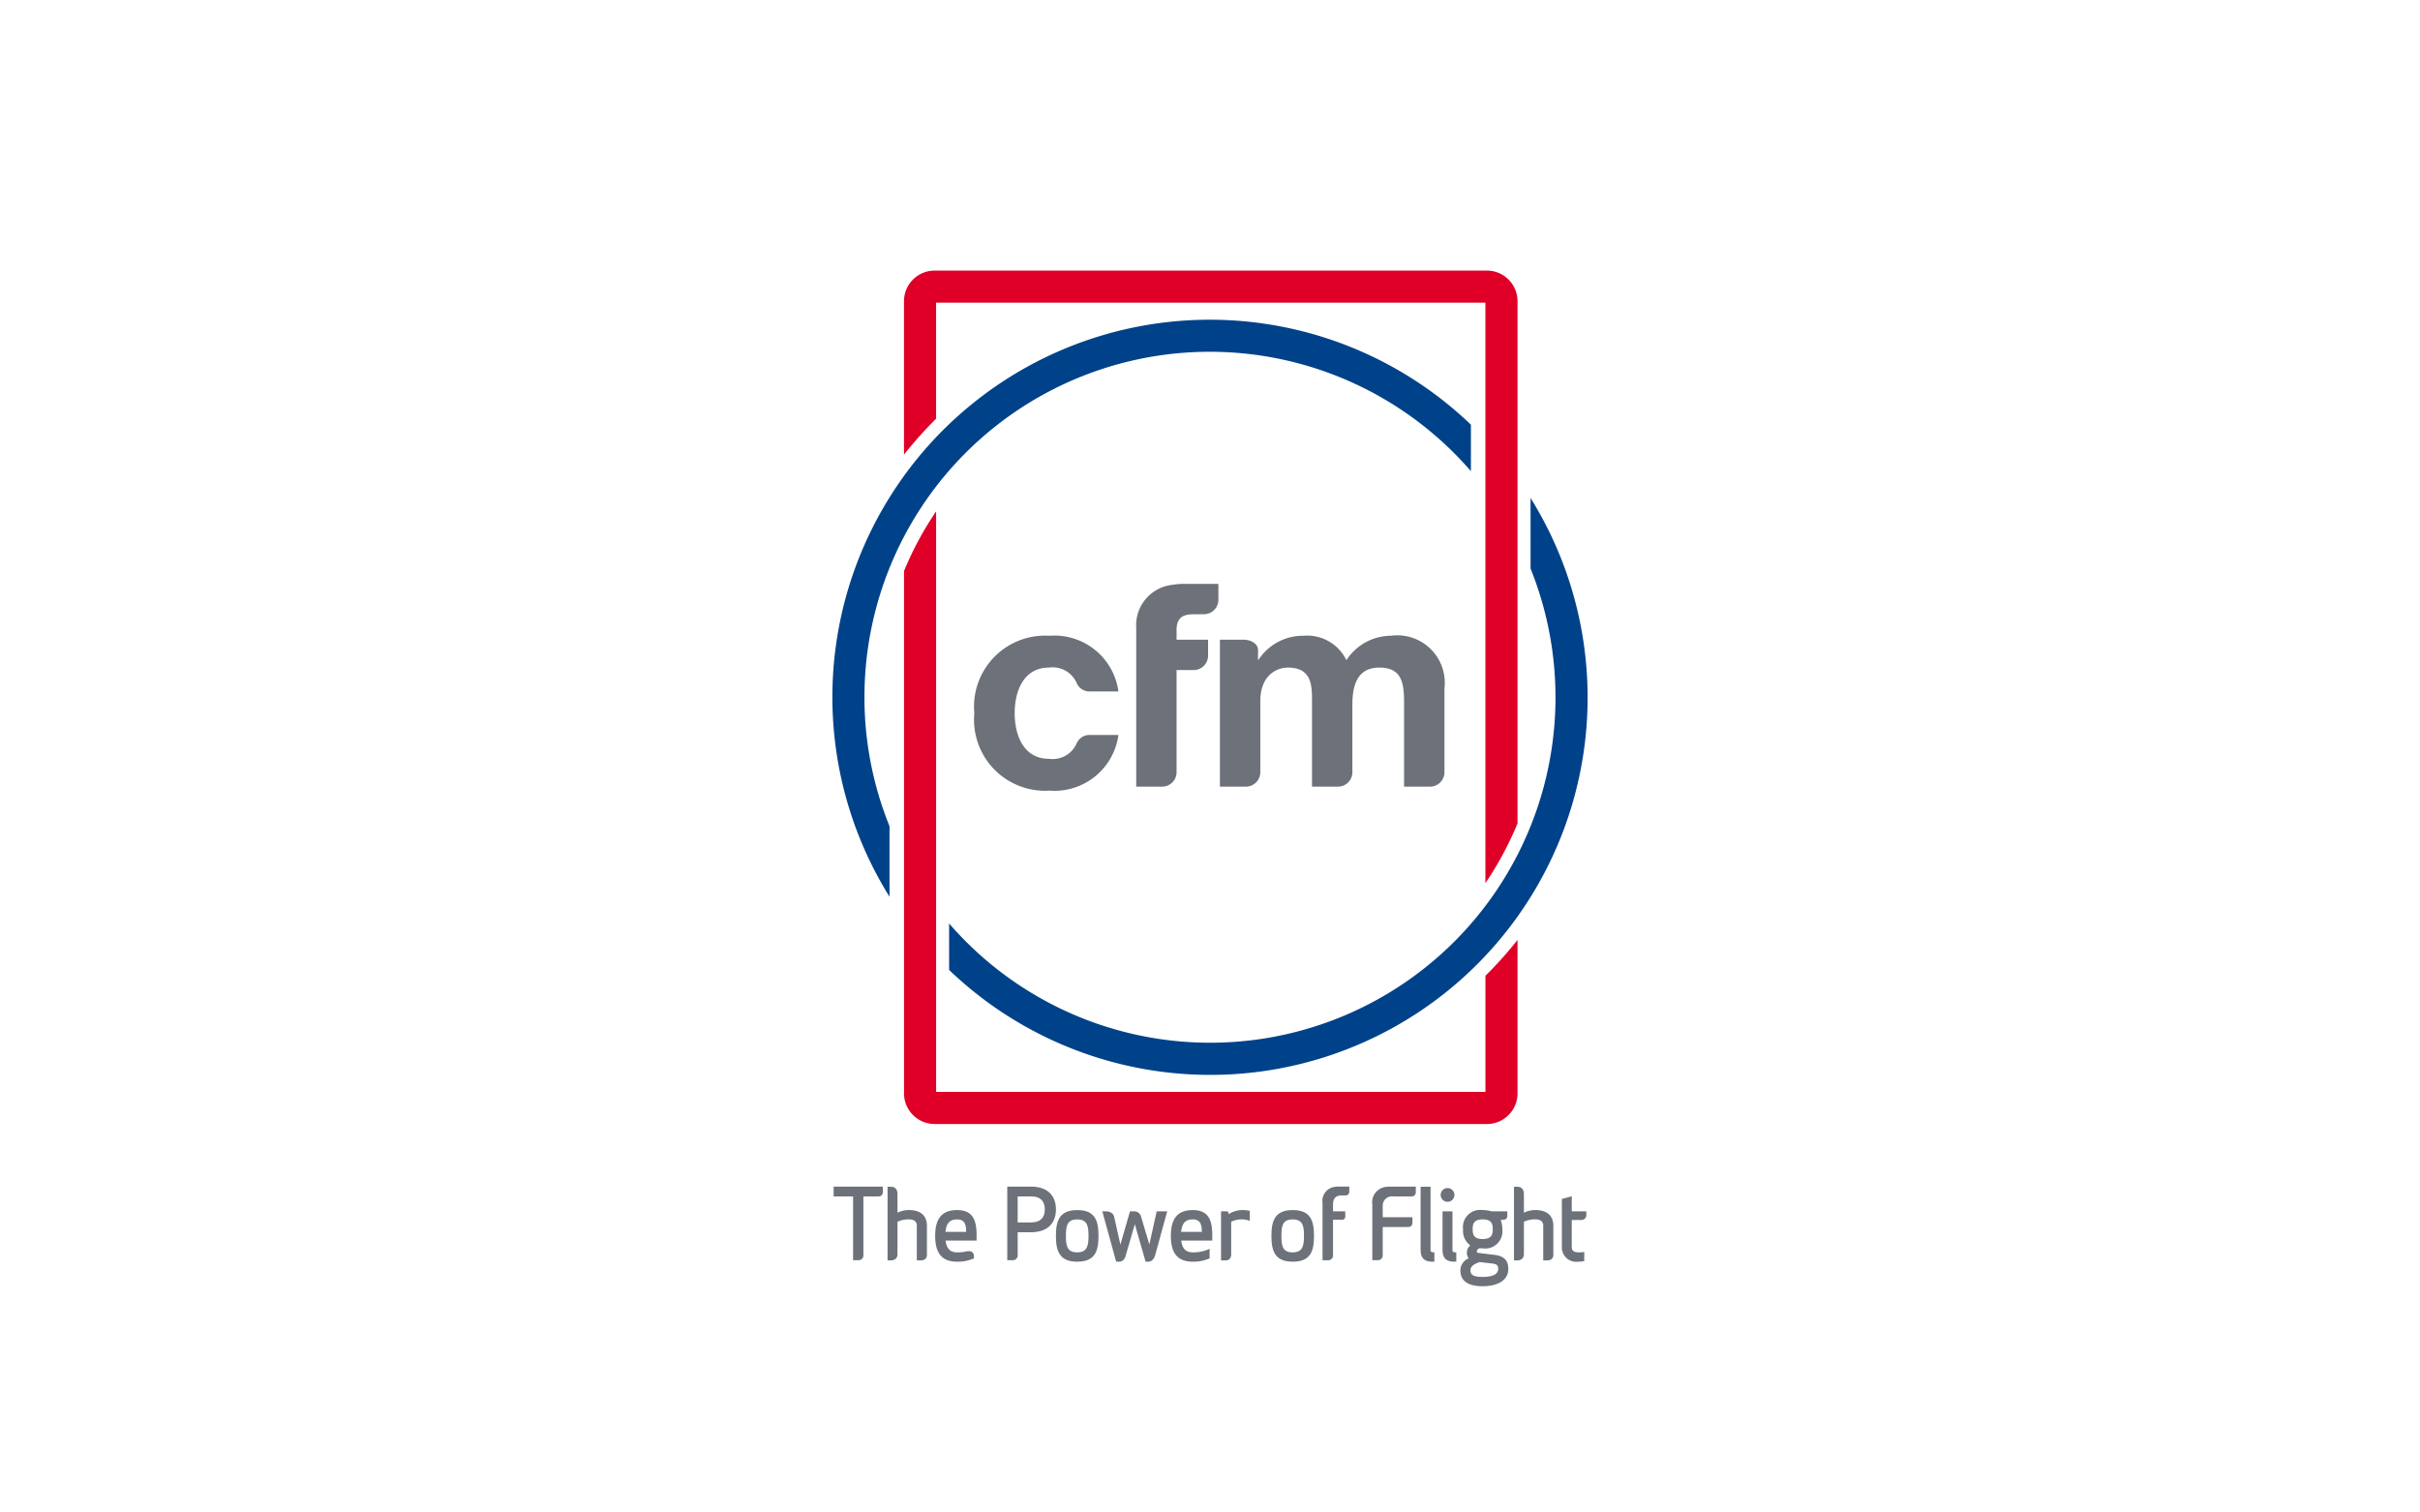 <?xml version="1.0" encoding="UTF-8"?> <svg xmlns="http://www.w3.org/2000/svg" xmlns:xlink="http://www.w3.org/1999/xlink" id="Layer_1" data-name="Layer 1" viewBox="0 0 80 50"> <defs> <style>.cls-1{fill:none;}.cls-2{clip-path:url(#clip-path);}.cls-3{clip-path:url(#clip-path-2);}.cls-4{clip-path:url(#clip-path-3);}.cls-5{clip-path:url(#clip-path-4);}.cls-6{clip-path:url(#clip-path-5);}.cls-7{clip-path:url(#clip-path-6);}.cls-8{fill:#6d7179;}.cls-9{fill:#e00027;}.cls-10{fill:#004289;}</style> <clipPath id="clip-path"> <rect class="cls-1" x="27.515" y="8.946" width="24.969" height="33.575"></rect> </clipPath> <clipPath id="clip-path-2"> <path class="cls-1" d="M-11.035,7.074H9.511V36.592h-20.545Zm-.056-1.2a1.145,1.145,0,0,0-1.144,1.145V36.647a1.146,1.146,0,0,0,1.144,1.146H9.568a1.146,1.146,0,0,0,1.144-1.146V7.019a1.145,1.145,0,0,0-1.144-1.145Z"></path> </clipPath> <clipPath id="clip-path-3"> <path class="cls-1" d="M-11.035,7.074H9.511V36.592h-20.545Zm-.057-.315a.282.282,0,0,0-.281.282V36.616a.281.281,0,0,0,.281.281h20.673a.282.282,0,0,0,.281-.281V7.041a.283.283,0,0,0-.281-.282Z"></path> </clipPath> <clipPath id="clip-path-4"> <path class="cls-1" d="M12.156,21.833A12.937,12.937,0,0,1-.766,34.756a12.893,12.893,0,0,1-9.756-4.463v.049A12.928,12.928,0,0,0-.231,35.39a12.743,12.743,0,0,0,12.864-12.619,12.379,12.379,0,0,0-1.396-5.715,12.843,12.843,0,0,1,.919,4.777"></path> </clipPath> <clipPath id="clip-path-5"> <path class="cls-1" d="M-14.89,21.833a14.03,14.03,0,0,0,2.138,7.457V26.662a12.361,12.361,0,0,1-1.436-5.79A12.743,12.743,0,0,1-1.325,8.253a12.928,12.928,0,0,1,10.317,5.08V11.637a14.068,14.068,0,0,0-9.759-3.928,14.14,14.14,0,0,0-14.124,14.124"></path> </clipPath> <clipPath id="clip-path-6"> <path class="cls-1" d="M11.224,17.019l.014.037a12.379,12.379,0,0,1,1.396,5.715A12.743,12.743,0,0,1-.231,35.39a12.928,12.928,0,0,1-10.292-5.048v1.689a14.072,14.072,0,0,0,9.756,3.926,14.139,14.139,0,0,0,14.124-14.124,14.035,14.035,0,0,0-2.134-7.454Z"></path> </clipPath> </defs> <title>ato events corporate site logos-</title> <g class="cls-2"> <path class="cls-8" d="M52.252,40.33h-.293v.895c0,.137.092.176.234.176a1.349,1.349,0,0,0,.179-.013v.301a.914.914,0,0,1-.205.02.474.474,0,0,1-.535-.455v-1.618l.327-.091v.5h.481v.092a.167.167,0,0,1-.188.193"></path> <path class="cls-8" d="M29.669,39.478v.612a.843.843,0,0,1,.376-.088c.4,0,.597.195.597.522v.942s.027.201-.208.201h-.126v-1.149c0-.152-.113-.208-.263-.208a.872.872,0,0,0-.376.078v1.072s.015.207-.229.207h-.099v-2.434h.12s.208-.015.208.245"></path> <path class="cls-8" d="M50.377,39.478v.612a.843.843,0,0,1,.376-.088c.399,0,.597.195.597.522v.942s.027.201-.208.201h-.126v-1.149c0-.152-.114-.208-.263-.208a.869.869,0,0,0-.376.078v1.072s.014.207-.229.207h-.099v-2.434h.12s.208-.015.208.245"></path> <path class="cls-8" d="M32.197,41.535v.064a1.317,1.317,0,0,1-.558.11c-.549,0-.724-.341-.724-.853,0-.513.175-.853.724-.853.567,0,.645.399.645.853v.155h-1.025c.026.225.121.39.38.39a1.315,1.315,0,0,0,.296-.029s.262-.076.262.163m-.941-.812h.684c-.003-.215-.035-.412-.301-.412-.279,0-.36.178-.383.412"></path> <path class="cls-8" d="M35.61,41.709c-.583,0-.704-.347-.704-.853s.121-.853.704-.853c.59,0,.704.347.704.853s-.114.853-.704.853m0-1.398c-.347,0-.373.236-.373.545,0,.308.026.545.373.545.341,0,.374-.237.374-.545,0-.309-.033-.545-.374-.545"></path> <path class="cls-8" d="M37.722,40.222l.273.919.243-1.096h.347l-.399,1.453s-.054.211-.223.211h-.092l-.356-1.239-.304,1.044s-.038.195-.217.195h-.096l-.458-1.664h.108s.244-.016.286.192l.204.908.317-1.1h.152a.233.233,0,0,1,.215.177"></path> <path class="cls-8" d="M39.05,41.011c.026.225.121.39.38.39a1.252,1.252,0,0,0,.557-.117v.315a1.31,1.31,0,0,1-.557.11c-.549,0-.724-.341-.724-.853,0-.513.175-.853.724-.853.567,0,.645.399.645.853v.155Zm-.003-.288h.684c-.003-.215-.035-.412-.301-.412-.28,0-.36.178-.383.412"></path> <path class="cls-8" d="M41.316,40.205v.154a.795.795,0,0,0-.24-.049.855.855,0,0,0-.376.078v1.051s.024.227-.181.227h-.154v-1.621h.224l.033.09a.854.854,0,0,1,.454-.133,1.231,1.231,0,0,1,.24.026v.177"></path> <path class="cls-8" d="M42.734,41.709c-.584,0-.704-.347-.704-.853s.12-.853.704-.853c.591,0,.704.347.704.853s-.113.853-.704.853m0-1.398c-.347,0-.373.236-.373.545,0,.308.026.545.373.545.341,0,.373-.237.373-.545,0-.309-.032-.545-.373-.545"></path> <path class="cls-8" d="M47.355,41.709c-.257,0-.393-.104-.393-.393v-2.083h.328v2.094c0,.058.032.074.127.074v.308Z"></path> <path class="cls-8" d="M47.853,39.276a.227.227,0,1,1-.227.226.225.225,0,0,1,.227-.226m.227,2.433c-.257,0-.393-.104-.393-.393v-1.271h.328v1.282c0,.058.033.074.127.074v.308Z"></path> <path class="cls-8" d="M49.674,40.327h-.066a.789.789,0,0,1,.055.308.568.568,0,0,1-.649.633c-.038,0-.077,0-.113-.003-.039.025-.081.065-.081.097,0,.039.016.052.058.058l.516.062c.302.035.467.162.467.464,0,.409-.396.574-.847.574-.46,0-.737-.156-.737-.529a.439.439,0,0,1,.273-.392v-.003a.299.299,0,0,1-.058-.192.32.32,0,0,1,.114-.234.59.59,0,0,1-.24-.535.568.568,0,0,1,.648-.632.949.949,0,0,1,.292.042h.522v.135s.021.147-.154.147m-.757,1.395c-.172.055-.308.136-.308.269,0,.176.136.221.405.221.27,0,.513-.059.513-.266,0-.114-.049-.159-.188-.175Zm.097-.762c.299,0,.334-.156.334-.325,0-.168-.035-.324-.334-.324-.298,0-.331.156-.331.324,0,.169.033.325.331.325"></path> <path class="cls-8" d="M43.72,41.661V39.765a.465.465,0,0,1,.395-.528.76.76,0,0,1,.15-.011h.34v.166a.119.119,0,0,1-.122.126l-.085.001c-.103,0-.331-.019-.331.305v.22h.405v.179a.1.1,0,0,1-.099.099h-.306V41.49a.158.158,0,0,1-.16.171Z"></path> <path class="cls-8" d="M45.967,39.227a.94.94,0,0,0-.167.012.512.512,0,0,0-.434.582v1.838h.185a.155.155,0,0,0,.158-.169v-.927l.849-.001a.131.131,0,0,0,.134-.138v-.185h-.983v-.396a.307.307,0,0,1,.353-.291l.606-.001a.133.133,0,0,0,.135-.139v-.185Z"></path> <path class="cls-8" d="M27.559,39.227v.325h.642v2.107h.184a.155.155,0,0,0,.157-.167v-1.94l.507-.001a.133.133,0,0,0,.135-.139v-.185Z"></path> <path class="cls-8" d="M34.07,39.227h-.772v2.433h.186a.157.157,0,0,0,.158-.17v-.754h.428c.623,0,.837-.36.837-.756,0-.393-.214-.753-.837-.753m.01,1.184h-.438v-.859h.438c.386,0,.457.233.457.428s-.071.431-.457.431"></path> <path class="cls-9" d="M30.945,13.843v-3.837h18.159v19.189a10.872,10.872,0,0,0,1.062-1.975V9.958a1.013,1.013,0,0,0-1.011-1.013h-18.26a1.013,1.013,0,0,0-1.011,1.013v5.071a13.11,13.11,0,0,1,1.061-1.186"></path> <path class="cls-9" d="M49.105,32.258v3.839H30.946v-19.192a10.875,10.875,0,0,0-1.061,1.972v17.268a1.013,1.013,0,0,0,1.011,1.013h18.259a1.013,1.013,0,0,0,1.011-1.013v-5.073a12.962,12.962,0,0,1-1.061,1.186"></path> <path class="cls-10" d="M28.577,23.051a11.415,11.415,0,0,1,20.048-7.475v-1.537a12.475,12.475,0,0,0-19.22,15.604v-2.331a11.356,11.356,0,0,1-.828-4.261"></path> <path class="cls-10" d="M50.597,16.463v2.333a11.416,11.416,0,0,1-19.221,11.733v1.536a12.475,12.475,0,0,0,19.221-15.602"></path> <path class="cls-8" d="M39.534,20.307l.267-.002a.479.479,0,0,0,.477-.476v-.527h-1.066a2.363,2.363,0,0,0-.457.032,1.343,1.343,0,0,0-1.194,1.425v5.246h.857a.478.478,0,0,0,.477-.476v-3.378h.565a.477.477,0,0,0,.477-.476v-.527h-1.042v-.32c0-.534.373-.521.639-.521m-4.854,1.762a.867.867,0,0,1,.91.505.46.46,0,0,0,.42.285h.963a2.136,2.136,0,0,0-2.283-1.842,2.348,2.348,0,0,0-2.481,2.56,2.348,2.348,0,0,0,2.481,2.56,2.136,2.136,0,0,0,2.283-1.841h-.963a.46.46,0,0,0-.42.284.867.867,0,0,1-.91.505c-.854,0-1.137-.794-1.137-1.508s.283-1.508,1.137-1.508m11.295-1.052a1.765,1.765,0,0,0-1.466.808,1.438,1.438,0,0,0-1.418-.808,1.753,1.753,0,0,0-1.484.789h-.02v-.329c0-.18-.214-.329-.476-.329h-.783v4.857h.858a.477.477,0,0,0,.477-.476v-2.342c0-.949.639-1.118.901-1.118.846,0,.808.648.808,1.212v2.724h.859a.477.477,0,0,0,.476-.476v-2.229c0-.611.141-1.231.892-1.231.761,0,.817.536.817,1.185v2.751h.858a.478.478,0,0,0,.477-.476v-2.774a1.571,1.571,0,0,0-1.776-1.738"></path> </g> </svg> 